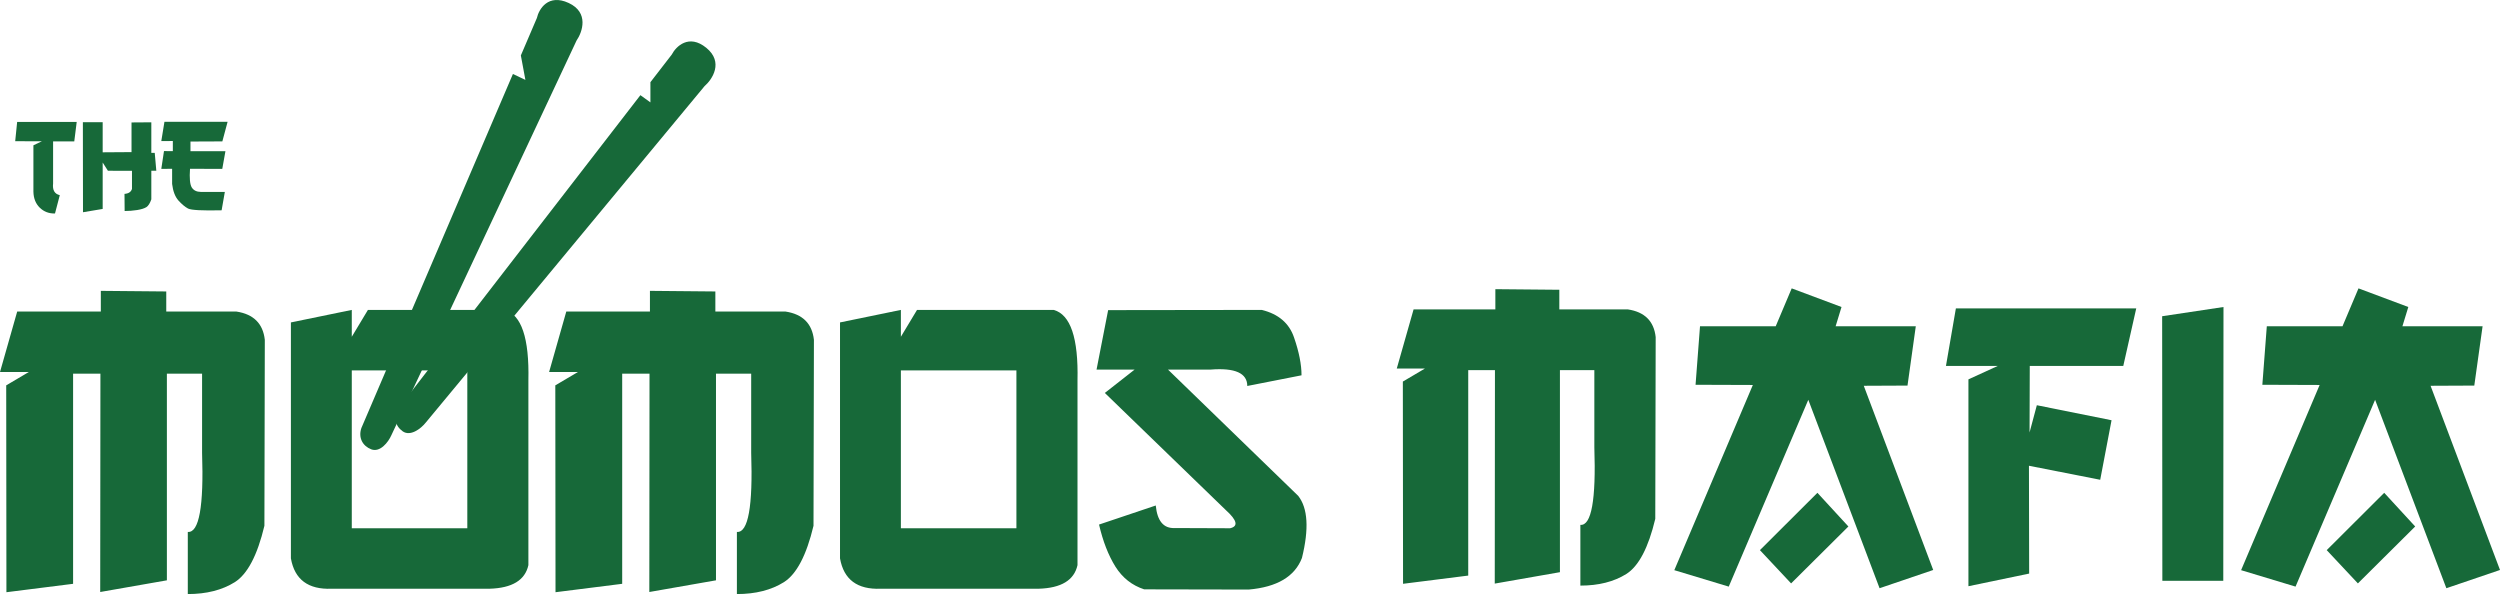<svg width="202" height="48" viewBox="0 0 202 48" fill="none" xmlns="http://www.w3.org/2000/svg">
<path d="M42.085 4.48L43.379 1.458C43.545 0.732 44.291 -0.528 45.948 0.24C47.605 1.008 47.063 2.584 46.585 3.277L31.636 35.138C31.362 35.768 30.694 36.573 29.996 36.305C29.298 36.036 28.934 35.365 29.2 34.583L41.444 5.978L42.452 6.456L42.085 4.48Z" fill="#176939"/>
<path d="M8.147 23.501L13.434 23.55V25.174H19.105C20.488 25.384 21.252 26.146 21.397 27.46L21.364 42.484C20.795 44.869 19.998 46.388 18.971 47.039C17.945 47.68 16.68 48 15.174 48V42.981C16.088 43.058 16.473 40.921 16.328 36.57V30.193H13.484V46.89L8.097 47.834L8.114 30.193H5.906V47.172L0.519 47.851L0.502 31.137L2.325 30.06H0L1.389 25.174H8.147V23.501Z" fill="#176939"/>
<path d="M28.424 25.041V27.211L29.729 25.041H40.77C42.131 25.417 42.772 27.316 42.694 30.739V45.664C42.427 46.879 41.384 47.514 39.566 47.569H26.801C24.905 47.647 23.806 46.829 23.505 45.118V26.052L28.424 25.041ZM28.424 29.928V42.683H37.759V29.928H28.424Z" fill="#176939"/>
<path d="M52.515 23.501L57.801 23.55V25.174H63.473C64.856 25.384 65.62 26.146 65.765 27.46L65.731 42.484C65.162 44.869 64.365 46.388 63.339 47.039C62.313 47.68 61.047 48 59.541 48V42.981C60.456 43.058 60.84 40.921 60.696 36.57V30.193H57.852V46.89L52.465 47.834L52.481 30.193H50.273V47.172L44.886 47.851L44.869 31.137L46.693 30.06H44.367L45.756 25.174H52.515V23.501Z" fill="#176939"/>
<path d="M72.791 25.041V27.211L74.096 25.041H85.138C86.498 25.417 87.14 27.316 87.062 30.739V45.664C86.794 46.879 85.751 47.514 83.933 47.569H71.168C69.272 47.647 68.174 46.829 67.873 45.118V26.052L72.791 25.041ZM72.791 29.928V42.683H82.126V29.928H72.791Z" fill="#176939"/>
<path d="M89.538 25.058L101.951 25.041C103.301 25.372 104.171 26.118 104.561 27.277C104.962 28.437 105.163 29.453 105.163 30.325L100.78 31.187C100.78 30.149 99.793 29.707 97.819 29.862H94.373L104.896 40.066C105.676 41.059 105.777 42.732 105.197 45.085C104.617 46.587 103.184 47.437 100.897 47.636L92.449 47.619C91.467 47.299 90.692 46.686 90.123 45.78C89.554 44.864 89.114 43.732 88.802 42.385L93.385 40.844C93.508 42.103 94.021 42.71 94.925 42.666L99.391 42.683C100.072 42.528 99.96 42.042 99.057 41.225L89.27 31.75L91.679 29.862H88.601L89.538 25.058Z" fill="#176939"/>
<path d="M120.825 23.365L125.993 23.413V25.001H131.538C132.89 25.206 133.637 25.951 133.779 27.235L133.746 41.924C133.19 44.256 132.41 45.741 131.407 46.378C130.404 47.004 129.166 47.317 127.694 47.317V42.41C128.588 42.486 128.965 40.397 128.823 36.143V29.908H126.042V46.232L120.776 47.155L120.792 29.908H118.633V46.507L113.366 47.171L113.35 30.831L115.133 29.778H112.859L114.217 25.001H120.825V23.365Z" fill="#176939"/>
<path d="M144.77 23.3L148.794 24.806L148.319 26.361H154.796L154.126 31.155L150.593 31.171L156.203 46.054L151.869 47.528L146.111 32.304L139.683 47.398L135.284 46.07L141.63 31.106L137.001 31.09L137.361 26.361H143.478L144.77 23.3ZM146.847 39.819L149.35 42.54L144.721 47.139L142.202 44.451L146.847 39.819Z" fill="#176939"/>
<path d="M158.035 24.92H172.608L171.561 29.567H164.005L163.988 34.944L164.577 32.742L170.613 33.956L169.697 38.766L163.939 37.633L163.956 46.345L159.049 47.366V30.653L161.421 29.567H157.233L158.035 24.92Z" fill="#176939"/>
<path d="M179.658 24.806L179.641 46.928H174.718L174.702 25.551L179.658 24.806Z" fill="#176939"/>
<path d="M190.567 23.3L194.591 24.806L194.116 26.361H200.593L199.923 31.155L196.39 31.171L202 46.054L197.666 47.528L191.908 32.304L185.48 47.398L181.081 46.07L187.427 31.106L182.798 31.09L183.158 26.361H189.275L190.567 23.3ZM192.644 39.819L195.147 42.54L190.518 47.139L187.999 44.451L192.644 39.819Z" fill="#176939"/>
<path d="M1.386 9.852H6.198L6.001 11.425H4.29V14.83C4.23 15.358 4.41 15.671 4.831 15.77L4.444 17.249C3.96 17.263 3.55 17.107 3.214 16.782C2.882 16.457 2.711 16.026 2.7 15.491V11.74L3.384 11.415L1.228 11.41L1.386 9.852Z" fill="#176939"/>
<path d="M6.696 9.873H8.296V12.307L10.627 12.291V9.894L12.227 9.883V12.354H12.503L12.63 13.797H12.227V16.105C12.121 16.42 11.989 16.63 11.83 16.735C11.671 16.836 11.422 16.915 11.083 16.971C10.747 17.023 10.41 17.05 10.071 17.05L10.06 15.665C10.385 15.644 10.586 15.511 10.664 15.266V13.802L8.72 13.797L8.296 13.131V16.882L6.706 17.149L6.696 9.873Z" fill="#176939"/>
<path d="M13.287 9.841H18.39L17.966 11.425L15.39 11.436V12.218H18.215L17.96 13.645L15.353 13.639C15.3 14.395 15.346 14.895 15.491 15.14C15.64 15.381 15.885 15.504 16.228 15.507H18.167L17.907 16.992C16.35 17.027 15.445 16.98 15.194 16.85C14.947 16.717 14.688 16.5 14.416 16.2C14.147 15.895 13.978 15.449 13.907 14.862V13.639L13.033 13.645L13.25 12.207L13.965 12.213V11.394L13.033 11.399L13.287 9.841Z" fill="#176939"/>
<path d="M52.553 6.642L54.277 4.411C54.621 3.749 55.66 2.713 57.072 3.866C58.483 5.019 57.561 6.412 56.924 6.964L34.418 34.125C33.993 34.667 33.144 35.282 32.536 34.849C31.927 34.417 31.744 33.677 32.199 32.985L51.744 7.69L52.553 8.273V6.642Z" fill="#176939"/>
</svg>
